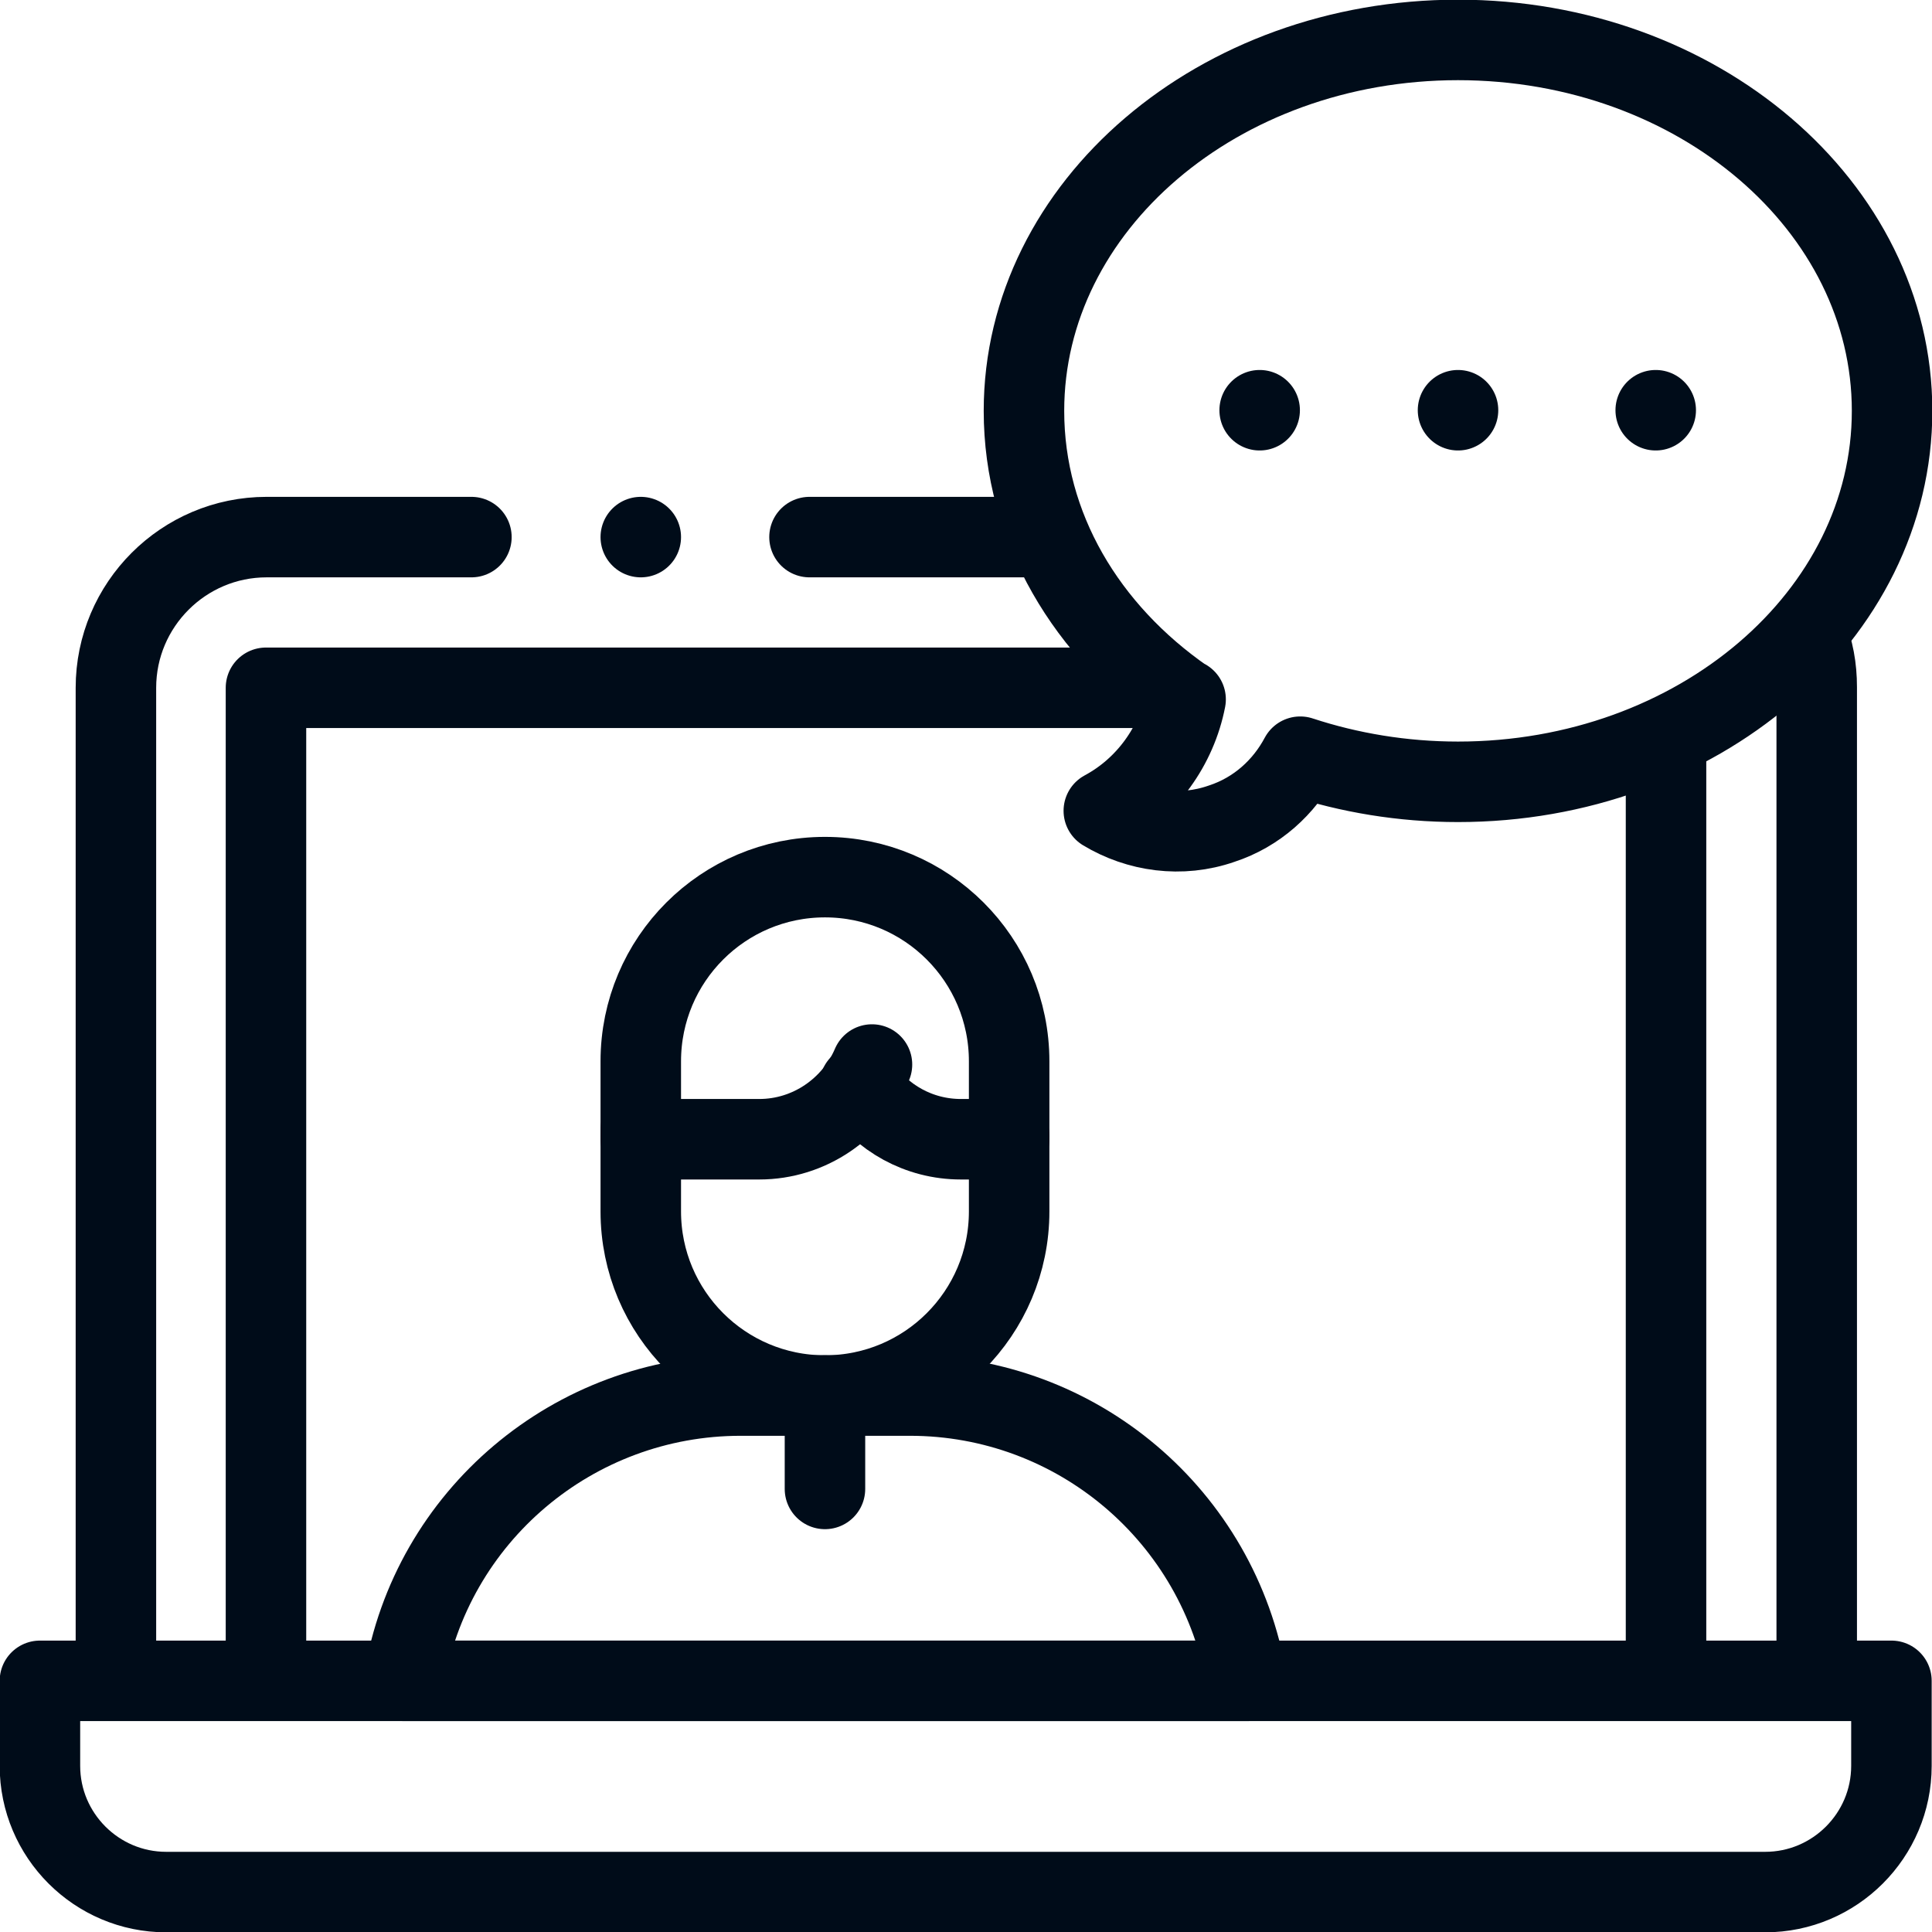 <?xml version="1.0" encoding="UTF-8"?>
<svg id="Layer_1" data-name="Layer 1" xmlns="http://www.w3.org/2000/svg" width="30" height="30" viewBox="0 0 30 30">
  <defs>
    <style>
      .cls-1 {
        fill: none;
        stroke: #000c19;
        stroke-linecap: round;
        stroke-linejoin: round;
        stroke-width: 1.25px;
      }
    </style>
  </defs>
  <g id="g2391">
    <g id="g2393">
      <g id="g2395">
        <g id="g2401">
          <path id="path2403" class="cls-1" d="M27.42,29.38H2.58c-1.08,0-1.96-.88-1.96-1.96v-1.32h28.75v1.32c0,1.08-.88,1.96-1.96,1.96Z"/>
        </g>
        <g id="g2405">
          <path id="path2407" class="cls-1" d="M28.21,26.04v-15.37c0-.3-.05-.58-.16-.84"/>
        </g>
        <g id="g2409">
          <path id="path2411" class="cls-1" d="M7.32,8.34h-3.18c-1.29,0-2.34,1.05-2.34,2.34v15.37"/>
        </g>
        <g id="g2413">
          <path id="path2415" class="cls-1" d="M16.26,8.34h-3.69"/>
        </g>
        <g id="g2417">
          <path id="path2419" class="cls-1" d="M18.03,10.68H4.13v15.37M25.87,26.04v-14.57"/>
        </g>
        <g id="g2421">
          <path id="path2423" class="cls-1" d="M9.95,17.54v1.27c0,1.58,1.28,2.86,2.86,2.86s2.86-1.28,2.86-2.86v-1.18"/>
        </g>
        <g id="g2425">
          <path id="path2427" class="cls-1" d="M19.36,26.1h0c-.43-2.56-2.64-4.43-5.23-4.43h-2.63c-2.59,0-4.81,1.87-5.23,4.43h13.1Z"/>
        </g>
        <g id="g2429">
          <path id="path2431" class="cls-1" d="M15.67,17.63v-1.15c0-1.58-1.28-2.86-2.86-2.86h0c-1.58,0-2.86,1.28-2.86,2.86v1.15"/>
        </g>
        <g id="g2433">
          <path id="path2435" class="cls-1" d="M9.95,17.69h1.84c.78,0,1.46-.48,1.75-1.16"/>
        </g>
        <g id="g2437">
          <path id="path2439" class="cls-1" d="M15.67,17.69h-.75c-.65,0-1.23-.33-1.57-.84"/>
        </g>
        <g id="g2441">
          <path id="path2443" class="cls-1" d="M12.81,21.67v1.45"/>
        </g>
        <g id="g2445">
          <path id="path2447" class="cls-1" d="M18.4,10.86c-1.53-1.06-2.5-2.67-2.5-4.48,0-3.18,3.02-5.76,6.74-5.76s6.74,2.58,6.74,5.76-3.02,5.76-6.74,5.76c-.86,0-1.69-.14-2.45-.39-.25.47-.67.86-1.22,1.04-.63.22-1.3.12-1.83-.2.67-.36,1.13-1.01,1.27-1.73Z"/>
        </g>
        <g id="g2449">
          <path id="path2451" class="cls-1" d="M19.56,6.37h0"/>
        </g>
        <g id="g2453">
          <path id="path2455" class="cls-1" d="M22.64,6.37h0"/>
        </g>
        <g id="g2457">
          <path id="path2459" class="cls-1" d="M25.71,6.37h0"/>
        </g>
        <g id="g2461">
          <path id="path2463" class="cls-1" d="M9.95,8.34h0"/>
        </g>
      </g>
    </g>
  </g>
</svg>